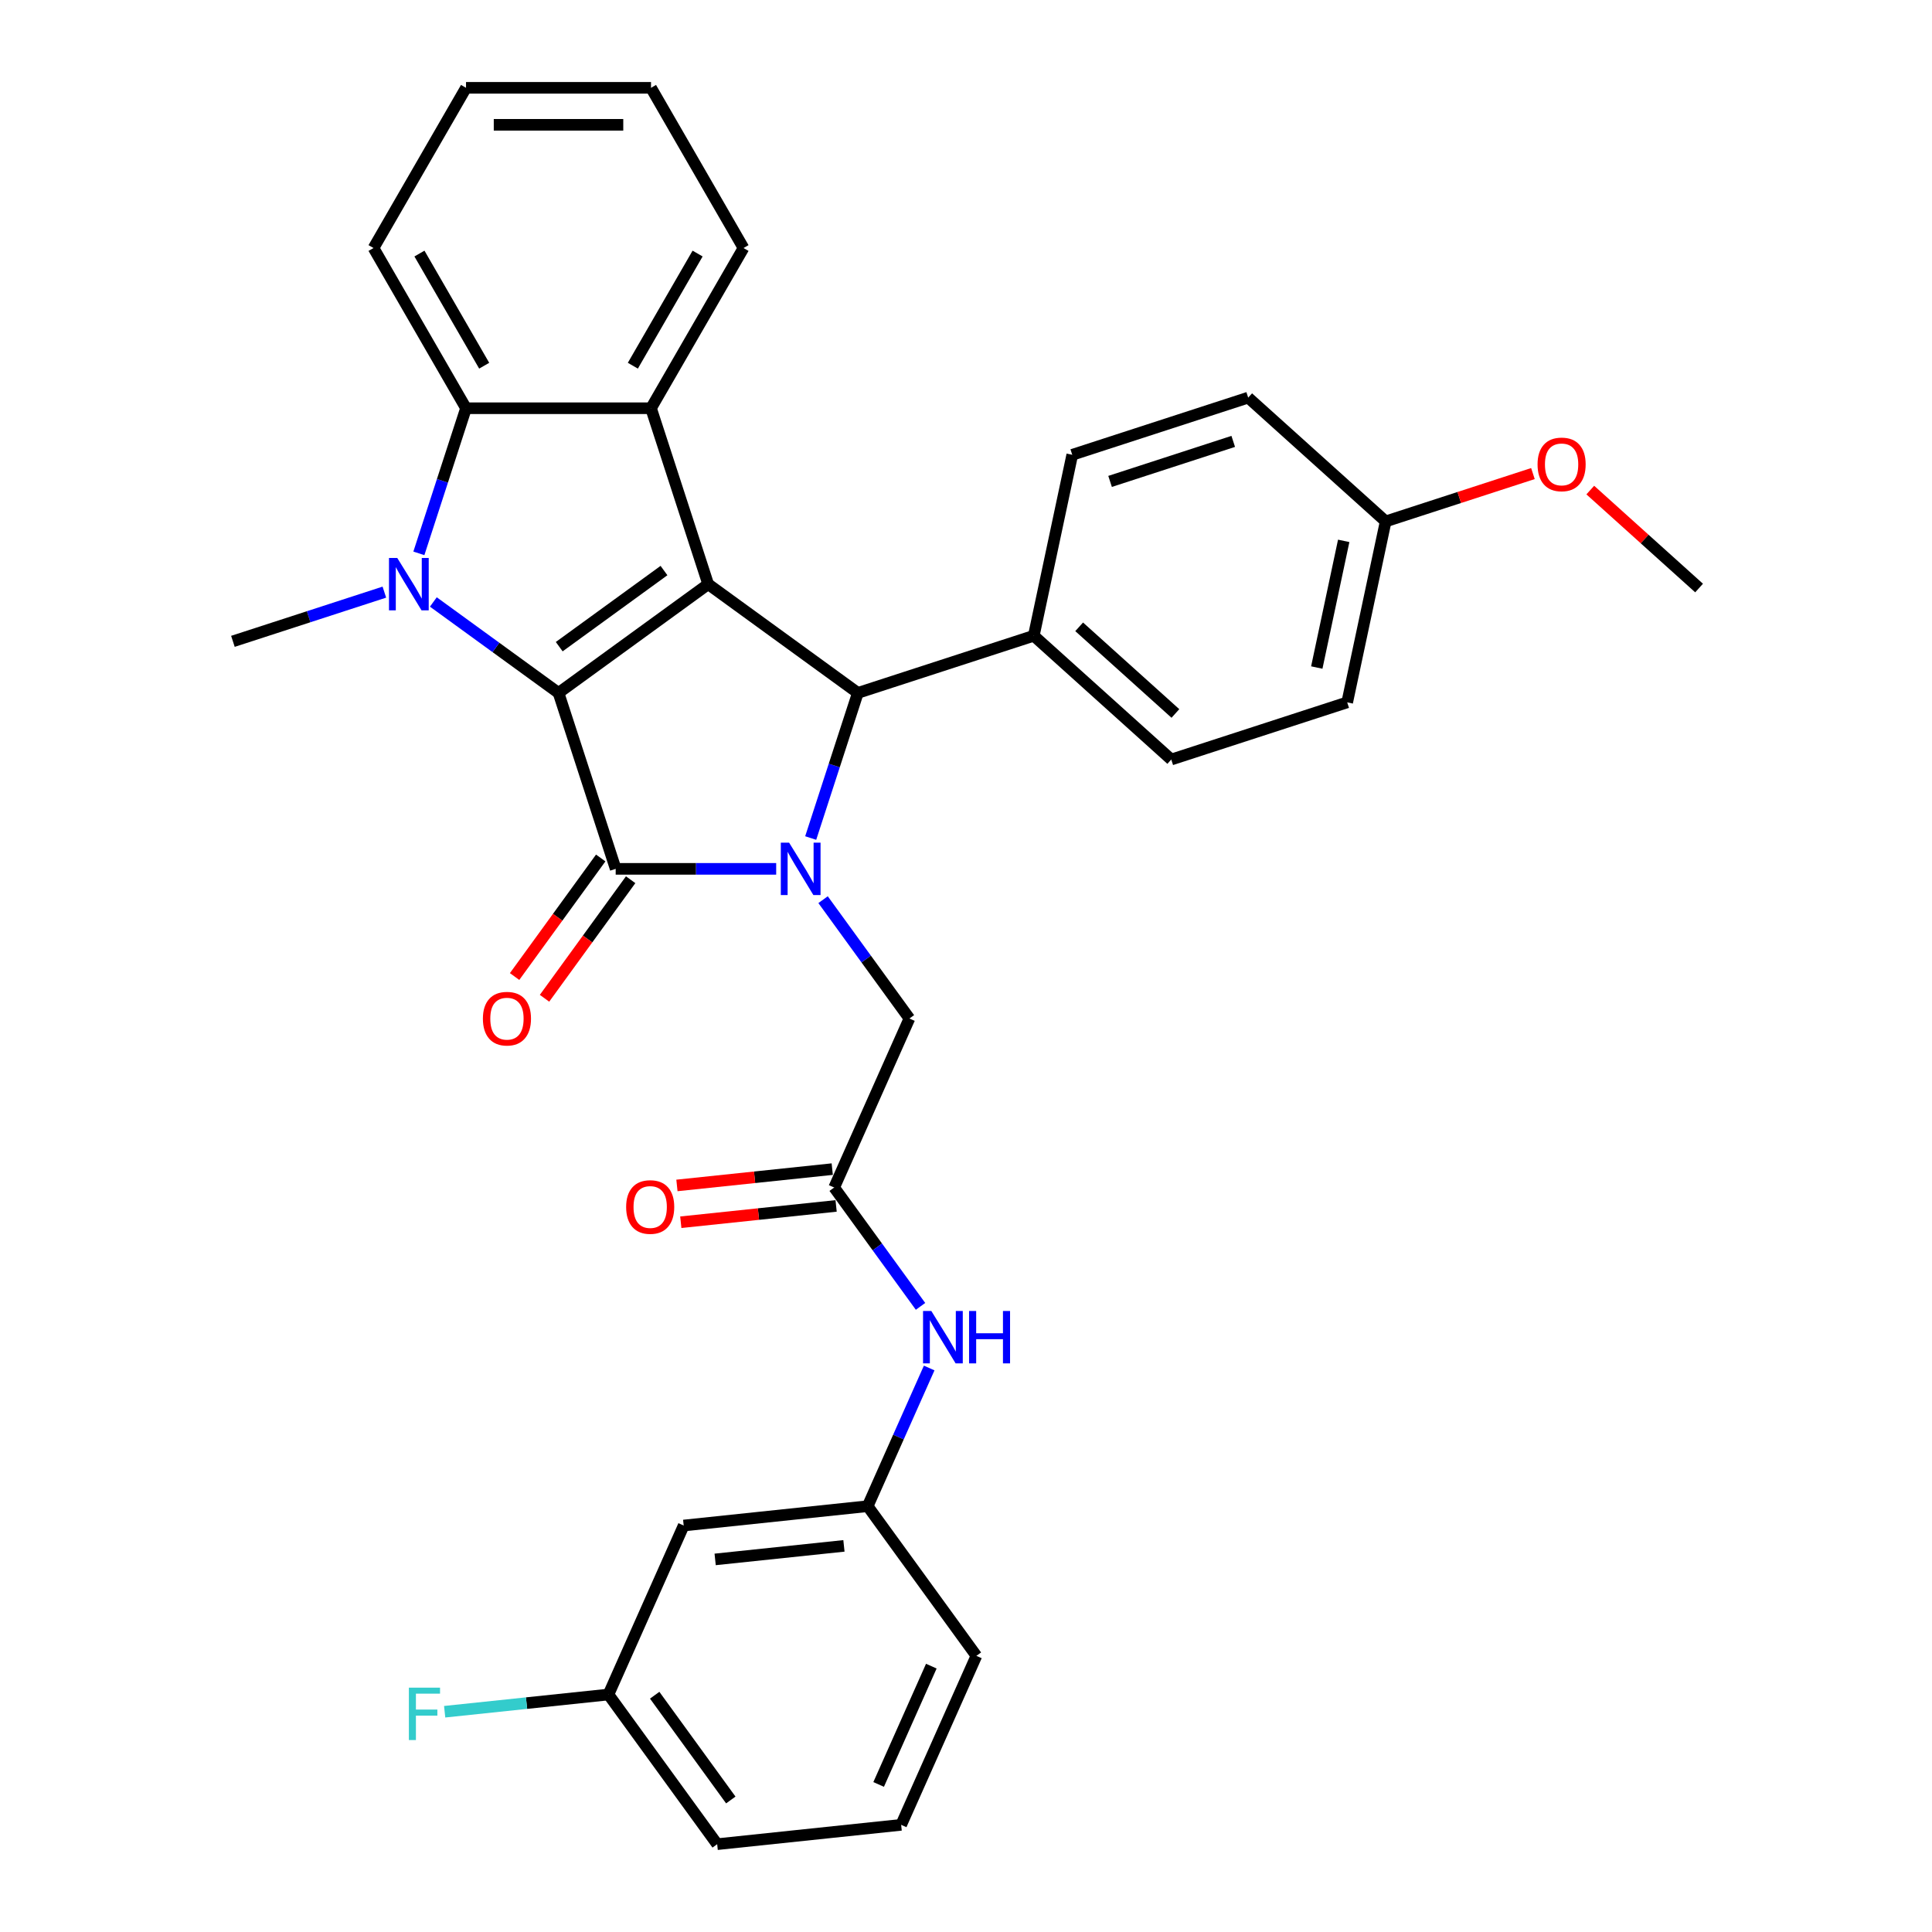 <?xml version='1.0' encoding='iso-8859-1'?>
<svg version='1.1' baseProfile='full'
              xmlns='http://www.w3.org/2000/svg'
                      xmlns:rdkit='http://www.rdkit.org/xml'
                      xmlns:xlink='http://www.w3.org/1999/xlink'
                  xml:space='preserve'
width='1000px' height='1000px' viewBox='0 0 1000 1000'>
<!-- END OF HEADER -->
<rect style='opacity:1.0;fill:#FFFFFF;stroke:none' width='1000' height='1000' x='0' y='0'> </rect>
<path class='bond-0' d='M 289.089,358.651 L 366.555,302.369' style='fill:none;fill-rule:evenodd;stroke:#000000;stroke-width:6px;stroke-linecap:butt;stroke-linejoin:miter;stroke-opacity:1' />
<path class='bond-0' d='M 289.452,334.716 L 343.678,295.318' style='fill:none;fill-rule:evenodd;stroke:#000000;stroke-width:6px;stroke-linecap:butt;stroke-linejoin:miter;stroke-opacity:1' />
<path class='bond-2' d='M 289.089,358.651 L 318.678,449.717' style='fill:none;fill-rule:evenodd;stroke:#000000;stroke-width:6px;stroke-linecap:butt;stroke-linejoin:miter;stroke-opacity:1' />
<path class='bond-3' d='M 289.089,358.651 L 256.695,335.115' style='fill:none;fill-rule:evenodd;stroke:#000000;stroke-width:6px;stroke-linecap:butt;stroke-linejoin:miter;stroke-opacity:1' />
<path class='bond-3' d='M 256.695,335.115 L 224.301,311.58' style='fill:none;fill-rule:evenodd;stroke:#0000FF;stroke-width:6px;stroke-linecap:butt;stroke-linejoin:miter;stroke-opacity:1' />
<path class='bond-4' d='M 366.555,302.369 L 444.02,358.651' style='fill:none;fill-rule:evenodd;stroke:#000000;stroke-width:6px;stroke-linecap:butt;stroke-linejoin:miter;stroke-opacity:1' />
<path class='bond-5' d='M 366.555,302.369 L 336.965,211.303' style='fill:none;fill-rule:evenodd;stroke:#000000;stroke-width:6px;stroke-linecap:butt;stroke-linejoin:miter;stroke-opacity:1' />
<path class='bond-1' d='M 401.753,449.717 L 360.216,449.717' style='fill:none;fill-rule:evenodd;stroke:#0000FF;stroke-width:6px;stroke-linecap:butt;stroke-linejoin:miter;stroke-opacity:1' />
<path class='bond-1' d='M 360.216,449.717 L 318.678,449.717' style='fill:none;fill-rule:evenodd;stroke:#000000;stroke-width:6px;stroke-linecap:butt;stroke-linejoin:miter;stroke-opacity:1' />
<path class='bond-7' d='M 426.021,465.67 L 448.367,496.426' style='fill:none;fill-rule:evenodd;stroke:#0000FF;stroke-width:6px;stroke-linecap:butt;stroke-linejoin:miter;stroke-opacity:1' />
<path class='bond-7' d='M 448.367,496.426 L 470.713,527.183' style='fill:none;fill-rule:evenodd;stroke:#000000;stroke-width:6px;stroke-linecap:butt;stroke-linejoin:miter;stroke-opacity:1' />
<path class='bond-33' d='M 419.614,433.765 L 431.817,396.208' style='fill:none;fill-rule:evenodd;stroke:#0000FF;stroke-width:6px;stroke-linecap:butt;stroke-linejoin:miter;stroke-opacity:1' />
<path class='bond-33' d='M 431.817,396.208 L 444.02,358.651' style='fill:none;fill-rule:evenodd;stroke:#000000;stroke-width:6px;stroke-linecap:butt;stroke-linejoin:miter;stroke-opacity:1' />
<path class='bond-10' d='M 310.932,444.089 L 288.641,474.769' style='fill:none;fill-rule:evenodd;stroke:#000000;stroke-width:6px;stroke-linecap:butt;stroke-linejoin:miter;stroke-opacity:1' />
<path class='bond-10' d='M 288.641,474.769 L 266.351,505.449' style='fill:none;fill-rule:evenodd;stroke:#FF0000;stroke-width:6px;stroke-linecap:butt;stroke-linejoin:miter;stroke-opacity:1' />
<path class='bond-10' d='M 326.425,455.345 L 304.134,486.025' style='fill:none;fill-rule:evenodd;stroke:#000000;stroke-width:6px;stroke-linecap:butt;stroke-linejoin:miter;stroke-opacity:1' />
<path class='bond-10' d='M 304.134,486.025 L 281.844,516.705' style='fill:none;fill-rule:evenodd;stroke:#FF0000;stroke-width:6px;stroke-linecap:butt;stroke-linejoin:miter;stroke-opacity:1' />
<path class='bond-6' d='M 216.807,286.417 L 229.01,248.86' style='fill:none;fill-rule:evenodd;stroke:#0000FF;stroke-width:6px;stroke-linecap:butt;stroke-linejoin:miter;stroke-opacity:1' />
<path class='bond-6' d='M 229.01,248.86 L 241.213,211.303' style='fill:none;fill-rule:evenodd;stroke:#000000;stroke-width:6px;stroke-linecap:butt;stroke-linejoin:miter;stroke-opacity:1' />
<path class='bond-17' d='M 198.946,306.488 L 159.752,319.223' style='fill:none;fill-rule:evenodd;stroke:#0000FF;stroke-width:6px;stroke-linecap:butt;stroke-linejoin:miter;stroke-opacity:1' />
<path class='bond-17' d='M 159.752,319.223 L 120.557,331.958' style='fill:none;fill-rule:evenodd;stroke:#000000;stroke-width:6px;stroke-linecap:butt;stroke-linejoin:miter;stroke-opacity:1' />
<path class='bond-9' d='M 444.02,358.651 L 535.086,329.062' style='fill:none;fill-rule:evenodd;stroke:#000000;stroke-width:6px;stroke-linecap:butt;stroke-linejoin:miter;stroke-opacity:1' />
<path class='bond-19' d='M 336.965,211.303 L 384.842,128.379' style='fill:none;fill-rule:evenodd;stroke:#000000;stroke-width:6px;stroke-linecap:butt;stroke-linejoin:miter;stroke-opacity:1' />
<path class='bond-19' d='M 327.562,189.289 L 361.075,131.242' style='fill:none;fill-rule:evenodd;stroke:#000000;stroke-width:6px;stroke-linecap:butt;stroke-linejoin:miter;stroke-opacity:1' />
<path class='bond-32' d='M 336.965,211.303 L 241.213,211.303' style='fill:none;fill-rule:evenodd;stroke:#000000;stroke-width:6px;stroke-linecap:butt;stroke-linejoin:miter;stroke-opacity:1' />
<path class='bond-24' d='M 241.213,211.303 L 193.336,128.379' style='fill:none;fill-rule:evenodd;stroke:#000000;stroke-width:6px;stroke-linecap:butt;stroke-linejoin:miter;stroke-opacity:1' />
<path class='bond-24' d='M 250.616,189.289 L 217.103,131.242' style='fill:none;fill-rule:evenodd;stroke:#000000;stroke-width:6px;stroke-linecap:butt;stroke-linejoin:miter;stroke-opacity:1' />
<path class='bond-8' d='M 470.713,527.183 L 431.767,614.657' style='fill:none;fill-rule:evenodd;stroke:#000000;stroke-width:6px;stroke-linecap:butt;stroke-linejoin:miter;stroke-opacity:1' />
<path class='bond-11' d='M 431.767,614.657 L 454.113,645.413' style='fill:none;fill-rule:evenodd;stroke:#000000;stroke-width:6px;stroke-linecap:butt;stroke-linejoin:miter;stroke-opacity:1' />
<path class='bond-11' d='M 454.113,645.413 L 476.459,676.17' style='fill:none;fill-rule:evenodd;stroke:#0000FF;stroke-width:6px;stroke-linecap:butt;stroke-linejoin:miter;stroke-opacity:1' />
<path class='bond-13' d='M 430.766,605.134 L 390.573,609.359' style='fill:none;fill-rule:evenodd;stroke:#000000;stroke-width:6px;stroke-linecap:butt;stroke-linejoin:miter;stroke-opacity:1' />
<path class='bond-13' d='M 390.573,609.359 L 350.379,613.583' style='fill:none;fill-rule:evenodd;stroke:#FF0000;stroke-width:6px;stroke-linecap:butt;stroke-linejoin:miter;stroke-opacity:1' />
<path class='bond-13' d='M 432.768,624.18 L 392.574,628.404' style='fill:none;fill-rule:evenodd;stroke:#000000;stroke-width:6px;stroke-linecap:butt;stroke-linejoin:miter;stroke-opacity:1' />
<path class='bond-13' d='M 392.574,628.404 L 352.381,632.629' style='fill:none;fill-rule:evenodd;stroke:#FF0000;stroke-width:6px;stroke-linecap:butt;stroke-linejoin:miter;stroke-opacity:1' />
<path class='bond-15' d='M 535.086,329.062 L 606.244,393.133' style='fill:none;fill-rule:evenodd;stroke:#000000;stroke-width:6px;stroke-linecap:butt;stroke-linejoin:miter;stroke-opacity:1' />
<path class='bond-15' d='M 558.574,324.441 L 608.385,369.291' style='fill:none;fill-rule:evenodd;stroke:#000000;stroke-width:6px;stroke-linecap:butt;stroke-linejoin:miter;stroke-opacity:1' />
<path class='bond-16' d='M 535.086,329.062 L 554.994,235.402' style='fill:none;fill-rule:evenodd;stroke:#000000;stroke-width:6px;stroke-linecap:butt;stroke-linejoin:miter;stroke-opacity:1' />
<path class='bond-12' d='M 480.946,708.075 L 465.024,743.836' style='fill:none;fill-rule:evenodd;stroke:#0000FF;stroke-width:6px;stroke-linecap:butt;stroke-linejoin:miter;stroke-opacity:1' />
<path class='bond-12' d='M 465.024,743.836 L 449.103,779.597' style='fill:none;fill-rule:evenodd;stroke:#000000;stroke-width:6px;stroke-linecap:butt;stroke-linejoin:miter;stroke-opacity:1' />
<path class='bond-14' d='M 449.103,779.597 L 353.875,789.606' style='fill:none;fill-rule:evenodd;stroke:#000000;stroke-width:6px;stroke-linecap:butt;stroke-linejoin:miter;stroke-opacity:1' />
<path class='bond-14' d='M 436.82,800.144 L 370.16,807.15' style='fill:none;fill-rule:evenodd;stroke:#000000;stroke-width:6px;stroke-linecap:butt;stroke-linejoin:miter;stroke-opacity:1' />
<path class='bond-27' d='M 449.103,779.597 L 505.385,857.062' style='fill:none;fill-rule:evenodd;stroke:#000000;stroke-width:6px;stroke-linecap:butt;stroke-linejoin:miter;stroke-opacity:1' />
<path class='bond-18' d='M 353.875,789.606 L 314.928,877.08' style='fill:none;fill-rule:evenodd;stroke:#000000;stroke-width:6px;stroke-linecap:butt;stroke-linejoin:miter;stroke-opacity:1' />
<path class='bond-21' d='M 606.244,393.133 L 697.31,363.544' style='fill:none;fill-rule:evenodd;stroke:#000000;stroke-width:6px;stroke-linecap:butt;stroke-linejoin:miter;stroke-opacity:1' />
<path class='bond-22' d='M 554.994,235.402 L 646.06,205.812' style='fill:none;fill-rule:evenodd;stroke:#000000;stroke-width:6px;stroke-linecap:butt;stroke-linejoin:miter;stroke-opacity:1' />
<path class='bond-22' d='M 574.572,249.176 L 638.318,228.464' style='fill:none;fill-rule:evenodd;stroke:#000000;stroke-width:6px;stroke-linecap:butt;stroke-linejoin:miter;stroke-opacity:1' />
<path class='bond-23' d='M 314.928,877.08 L 272.542,881.535' style='fill:none;fill-rule:evenodd;stroke:#000000;stroke-width:6px;stroke-linecap:butt;stroke-linejoin:miter;stroke-opacity:1' />
<path class='bond-23' d='M 272.542,881.535 L 230.157,885.99' style='fill:none;fill-rule:evenodd;stroke:#33CCCC;stroke-width:6px;stroke-linecap:butt;stroke-linejoin:miter;stroke-opacity:1' />
<path class='bond-36' d='M 314.928,877.08 L 371.21,954.545' style='fill:none;fill-rule:evenodd;stroke:#000000;stroke-width:6px;stroke-linecap:butt;stroke-linejoin:miter;stroke-opacity:1' />
<path class='bond-36' d='M 338.864,877.443 L 378.261,931.669' style='fill:none;fill-rule:evenodd;stroke:#000000;stroke-width:6px;stroke-linecap:butt;stroke-linejoin:miter;stroke-opacity:1' />
<path class='bond-30' d='M 384.842,128.379 L 336.965,45.455' style='fill:none;fill-rule:evenodd;stroke:#000000;stroke-width:6px;stroke-linecap:butt;stroke-linejoin:miter;stroke-opacity:1' />
<path class='bond-20' d='M 717.218,269.883 L 646.06,205.812' style='fill:none;fill-rule:evenodd;stroke:#000000;stroke-width:6px;stroke-linecap:butt;stroke-linejoin:miter;stroke-opacity:1' />
<path class='bond-25' d='M 717.218,269.883 L 755.331,257.5' style='fill:none;fill-rule:evenodd;stroke:#000000;stroke-width:6px;stroke-linecap:butt;stroke-linejoin:miter;stroke-opacity:1' />
<path class='bond-25' d='M 755.331,257.5 L 793.443,245.117' style='fill:none;fill-rule:evenodd;stroke:#FF0000;stroke-width:6px;stroke-linecap:butt;stroke-linejoin:miter;stroke-opacity:1' />
<path class='bond-35' d='M 717.218,269.883 L 697.31,363.544' style='fill:none;fill-rule:evenodd;stroke:#000000;stroke-width:6px;stroke-linecap:butt;stroke-linejoin:miter;stroke-opacity:1' />
<path class='bond-35' d='M 695.5,279.951 L 681.564,345.513' style='fill:none;fill-rule:evenodd;stroke:#000000;stroke-width:6px;stroke-linecap:butt;stroke-linejoin:miter;stroke-opacity:1' />
<path class='bond-31' d='M 193.336,128.379 L 241.213,45.455' style='fill:none;fill-rule:evenodd;stroke:#000000;stroke-width:6px;stroke-linecap:butt;stroke-linejoin:miter;stroke-opacity:1' />
<path class='bond-29' d='M 823.126,253.658 L 851.284,279.012' style='fill:none;fill-rule:evenodd;stroke:#FF0000;stroke-width:6px;stroke-linecap:butt;stroke-linejoin:miter;stroke-opacity:1' />
<path class='bond-29' d='M 851.284,279.012 L 879.443,304.365' style='fill:none;fill-rule:evenodd;stroke:#000000;stroke-width:6px;stroke-linecap:butt;stroke-linejoin:miter;stroke-opacity:1' />
<path class='bond-26' d='M 466.438,944.537 L 505.385,857.062' style='fill:none;fill-rule:evenodd;stroke:#000000;stroke-width:6px;stroke-linecap:butt;stroke-linejoin:miter;stroke-opacity:1' />
<path class='bond-26' d='M 454.785,923.626 L 482.048,862.394' style='fill:none;fill-rule:evenodd;stroke:#000000;stroke-width:6px;stroke-linecap:butt;stroke-linejoin:miter;stroke-opacity:1' />
<path class='bond-28' d='M 466.438,944.537 L 371.21,954.545' style='fill:none;fill-rule:evenodd;stroke:#000000;stroke-width:6px;stroke-linecap:butt;stroke-linejoin:miter;stroke-opacity:1' />
<path class='bond-34' d='M 336.965,45.455 L 241.213,45.455' style='fill:none;fill-rule:evenodd;stroke:#000000;stroke-width:6px;stroke-linecap:butt;stroke-linejoin:miter;stroke-opacity:1' />
<path class='bond-34' d='M 322.602,64.605 L 255.576,64.605' style='fill:none;fill-rule:evenodd;stroke:#000000;stroke-width:6px;stroke-linecap:butt;stroke-linejoin:miter;stroke-opacity:1' />
<path  class='atom-2' d='M 408.437 436.159
L 417.323 450.521
Q 418.203 451.939, 419.621 454.505
Q 421.038 457.071, 421.114 457.224
L 421.114 436.159
L 424.715 436.159
L 424.715 463.276
L 420.999 463.276
L 411.462 447.572
Q 410.352 445.734, 409.164 443.627
Q 408.015 441.521, 407.671 440.87
L 407.671 463.276
L 404.147 463.276
L 404.147 436.159
L 408.437 436.159
' fill='#0000FF'/>
<path  class='atom-4' d='M 205.629 288.81
L 214.515 303.173
Q 215.396 304.59, 216.813 307.157
Q 218.231 309.723, 218.307 309.876
L 218.307 288.81
L 221.907 288.81
L 221.907 315.928
L 218.192 315.928
L 208.655 300.224
Q 207.545 298.386, 206.357 296.279
Q 205.208 294.173, 204.863 293.521
L 204.863 315.928
L 201.34 315.928
L 201.34 288.81
L 205.629 288.81
' fill='#0000FF'/>
<path  class='atom-11' d='M 249.948 527.259
Q 249.948 520.748, 253.166 517.109
Q 256.383 513.471, 262.396 513.471
Q 268.41 513.471, 271.627 517.109
Q 274.844 520.748, 274.844 527.259
Q 274.844 533.847, 271.589 537.6
Q 268.333 541.316, 262.396 541.316
Q 256.421 541.316, 253.166 537.6
Q 249.948 533.885, 249.948 527.259
M 262.396 538.252
Q 266.533 538.252, 268.754 535.494
Q 271.014 532.698, 271.014 527.259
Q 271.014 521.935, 268.754 519.254
Q 266.533 516.535, 262.396 516.535
Q 258.26 516.535, 256 519.216
Q 253.779 521.897, 253.779 527.259
Q 253.779 532.736, 256 535.494
Q 258.26 538.252, 262.396 538.252
' fill='#FF0000'/>
<path  class='atom-12' d='M 482.055 678.564
L 490.94 692.927
Q 491.821 694.344, 493.238 696.91
Q 494.656 699.476, 494.732 699.629
L 494.732 678.564
L 498.332 678.564
L 498.332 705.681
L 494.617 705.681
L 485.08 689.978
Q 483.97 688.139, 482.782 686.033
Q 481.633 683.926, 481.289 683.275
L 481.289 705.681
L 477.765 705.681
L 477.765 678.564
L 482.055 678.564
' fill='#0000FF'/>
<path  class='atom-12' d='M 501.588 678.564
L 505.265 678.564
L 505.265 690.092
L 519.13 690.092
L 519.13 678.564
L 522.807 678.564
L 522.807 705.681
L 519.13 705.681
L 519.13 693.157
L 505.265 693.157
L 505.265 705.681
L 501.588 705.681
L 501.588 678.564
' fill='#0000FF'/>
<path  class='atom-14' d='M 324.091 624.742
Q 324.091 618.231, 327.308 614.593
Q 330.525 610.954, 336.539 610.954
Q 342.552 610.954, 345.769 614.593
Q 348.986 618.231, 348.986 624.742
Q 348.986 631.33, 345.731 635.084
Q 342.475 638.799, 336.539 638.799
Q 330.564 638.799, 327.308 635.084
Q 324.091 631.368, 324.091 624.742
M 336.539 635.735
Q 340.675 635.735, 342.897 632.977
Q 345.156 630.181, 345.156 624.742
Q 345.156 619.419, 342.897 616.737
Q 340.675 614.018, 336.539 614.018
Q 332.402 614.018, 330.142 616.699
Q 327.921 619.38, 327.921 624.742
Q 327.921 630.219, 330.142 632.977
Q 332.402 635.735, 336.539 635.735
' fill='#FF0000'/>
<path  class='atom-24' d='M 211.638 873.53
L 227.763 873.53
L 227.763 876.633
L 215.277 876.633
L 215.277 884.867
L 226.384 884.867
L 226.384 888.008
L 215.277 888.008
L 215.277 900.647
L 211.638 900.647
L 211.638 873.53
' fill='#33CCCC'/>
<path  class='atom-26' d='M 795.837 240.371
Q 795.837 233.86, 799.054 230.221
Q 802.271 226.583, 808.285 226.583
Q 814.298 226.583, 817.515 230.221
Q 820.732 233.86, 820.732 240.371
Q 820.732 246.959, 817.477 250.712
Q 814.221 254.427, 808.285 254.427
Q 802.31 254.427, 799.054 250.712
Q 795.837 246.997, 795.837 240.371
M 808.285 251.363
Q 812.421 251.363, 814.642 248.606
Q 816.902 245.81, 816.902 240.371
Q 816.902 235.047, 814.642 232.366
Q 812.421 229.647, 808.285 229.647
Q 804.148 229.647, 801.888 232.328
Q 799.667 235.009, 799.667 240.371
Q 799.667 245.848, 801.888 248.606
Q 804.148 251.363, 808.285 251.363
' fill='#FF0000'/>
</svg>
